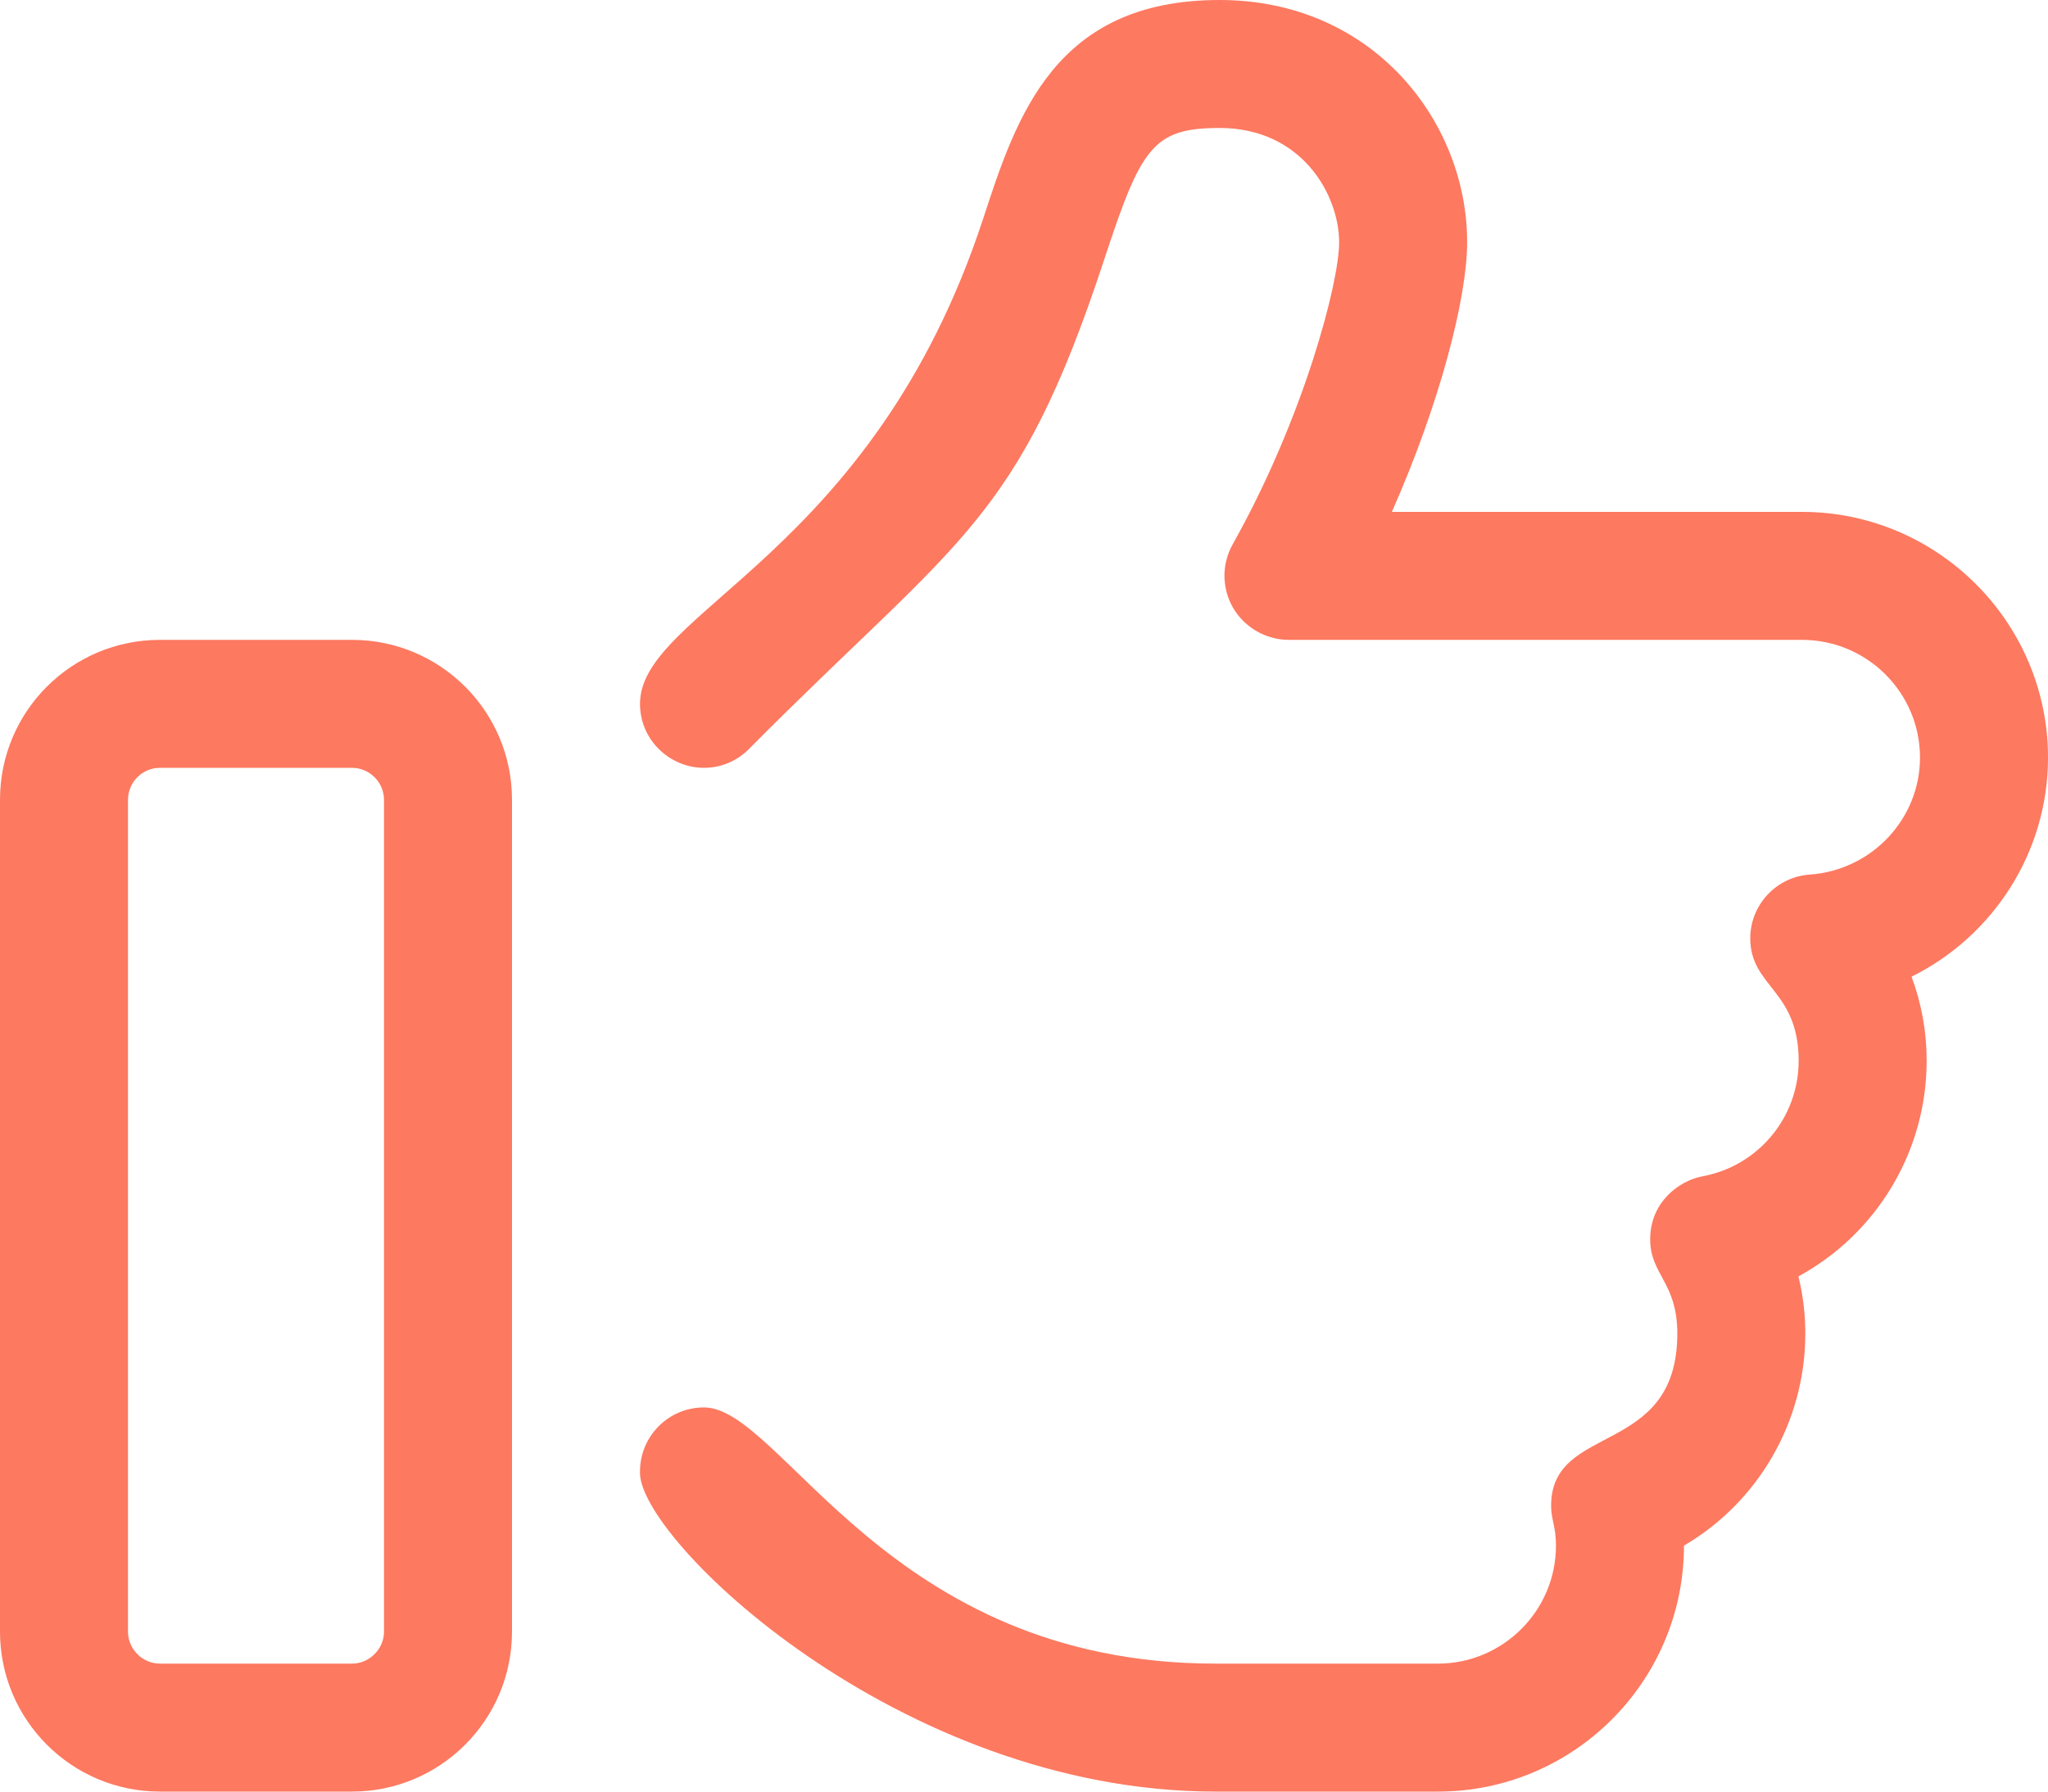 <?xml version="1.0" encoding="UTF-8"?>
<svg xmlns="http://www.w3.org/2000/svg" xmlns:xlink="http://www.w3.org/1999/xlink" width="80" height="70" viewBox="0 0 80 70" fill="none">
  <desc>
			Created with Pixso.
	</desc>
  <defs></defs>
  <path id="Vector" d="M13.75 25L6.25 25C2.8 25 0 27.79 0 31.25L0 63.75C0 67.2 2.8 70 6.25 70L13.75 70C17.2 70 20 67.2 20 63.75L20 31.25C20 27.79 17.2 25 13.75 25ZM15 63.75C15 64.43 14.43 65 13.75 65L6.25 65C5.56 65 5 64.43 5 63.75L5 31.25C5 30.56 5.56 30 6.25 30L13.75 30C14.43 30 15 30.56 15 31.25L15 63.75ZM80 29.6C80 24.31 75.68 20 70.39 20L54.37 20C56.24 15.77 57.31 11.64 57.31 9.47C57.32 4.81 53.68 0 47.64 0C41.2 0 39.71 4.54 38.4 8.56C34.07 21.73 25 23.87 25 27.5C25 28.92 26.17 30 27.5 30C28.14 30 28.78 29.75 29.26 29.26C37.49 20.97 39.73 20.49 43.14 10.12C44.57 5.77 45.03 5 47.64 5C50.86 5 52.31 7.62 52.31 9.47C52.31 11.05 50.92 16.34 48.15 21.27C47.94 21.65 47.83 22.07 47.83 22.49C47.84 23.98 49.06 25 50.34 25L70.39 25C72.93 25 75 27.06 75 29.6C75 32 73.11 34 70.7 34.17C69.38 34.26 68.37 35.36 68.37 36.66C68.37 38.57 70.26 38.67 70.26 41.45C70.26 43.66 68.68 45.56 66.5 45.96C65.6 46.13 64.46 46.96 64.46 48.42C64.46 49.81 65.52 50.1 65.52 52.1C65.52 56.95 60.59 55.56 60.59 58.83C60.59 59.38 60.78 59.63 60.78 60.39C60.78 62.93 58.71 65 56.17 65L47.48 65C34.66 65 30.56 54.99 27.5 54.99C26.11 54.99 25 56.12 25 57.49C24.85 60.04 35.09 70 47.48 70L56.17 70C61.47 70 65.78 65.69 65.78 60.39C68.68 58.69 70.52 55.55 70.52 52.1C70.52 51.35 70.43 50.6 70.25 49.87C73.27 48.23 75.26 45.03 75.26 41.44C75.26 40.31 75.06 39.21 74.67 38.16C77.84 36.59 80 33.32 80 29.6Z" fill="#FD7960" fill-opacity="1" fill-rule="nonzero"></path>
</svg>
